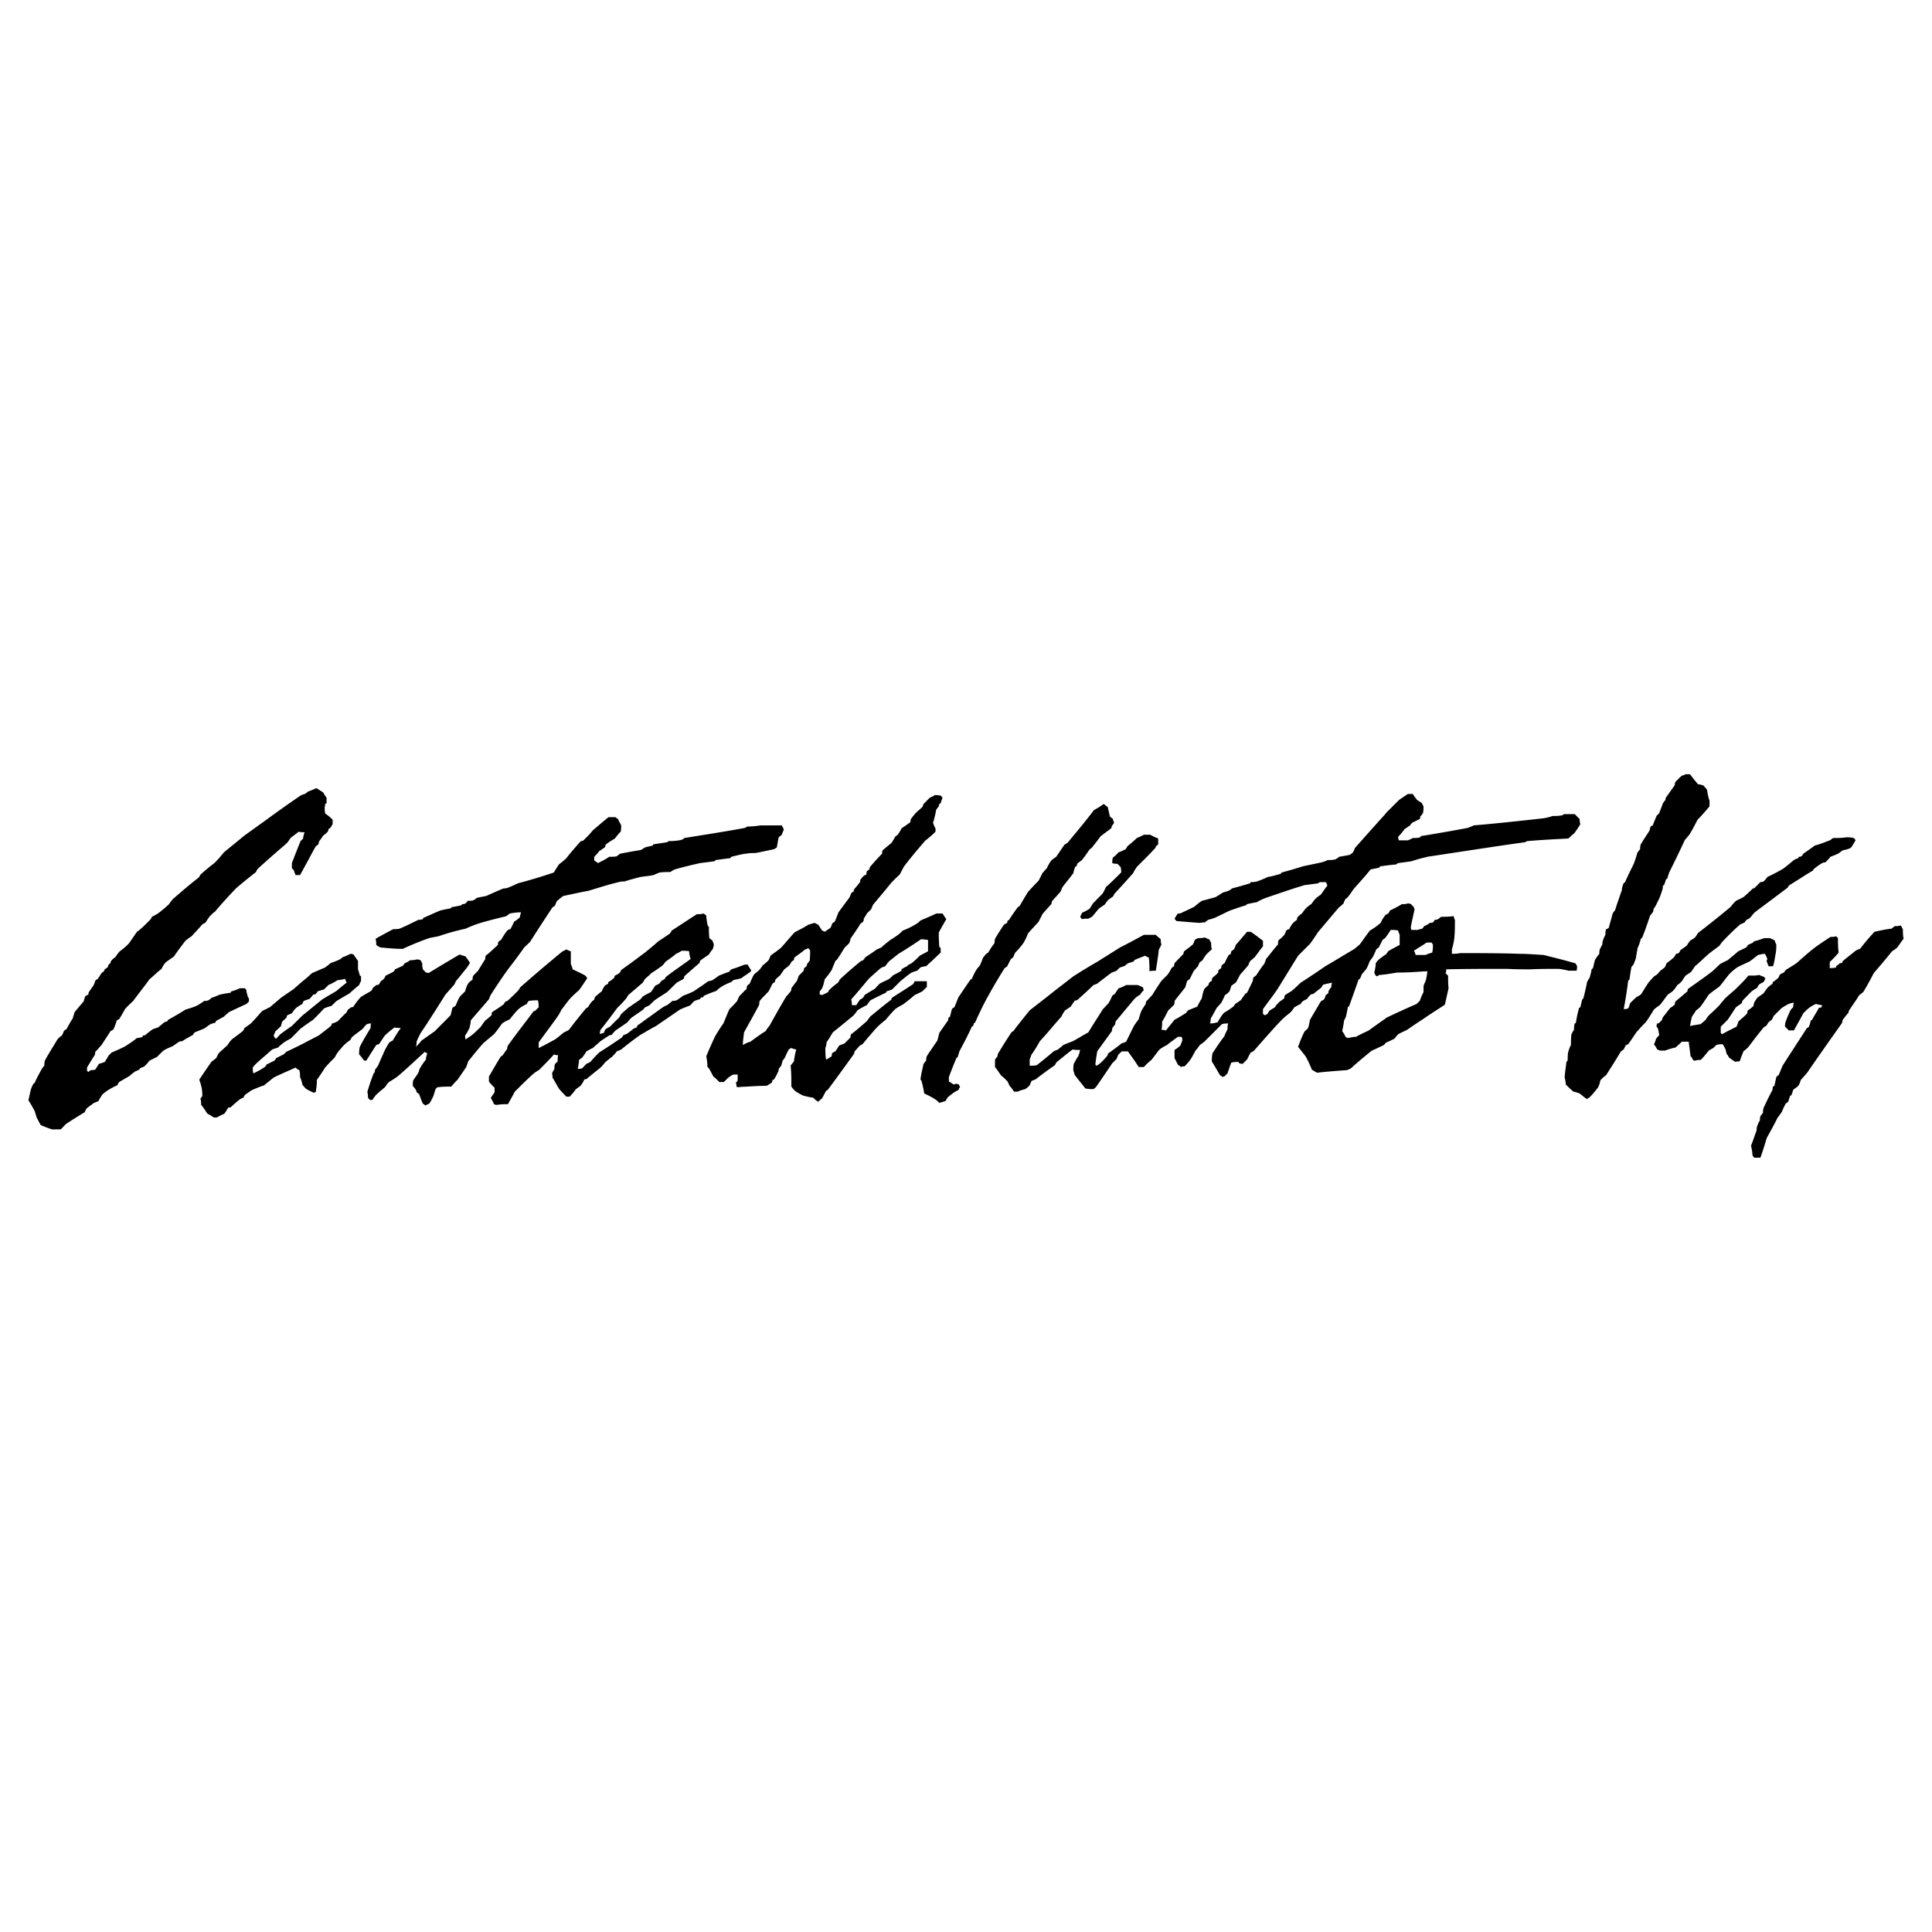 <svg xmlns="http://www.w3.org/2000/svg" width="2500" height="2500" viewBox="0 0 192.756 192.756"><g fill-rule="evenodd" clip-rule="evenodd"><path fill="#fff" d="M0 0h192.756v192.756H0V0z"/><path d="M72.033 98.412a6.58 6.58 0 0 1 .936-.443c.07-.07.14-.117.21-.188.304-.07.562-.117.795-.188.117-.093.234-.187.351-.257.21-.141.374-.257.538-.374.07-.07.07-.117.07-.188a2.79 2.79 0 0 1-.328-.537H74.302c-.444.163-.889.351-1.333.467-.117.141-.187.188-.234.258-.374.117-.702.257-1.006.374-.257.188-.444.327-.631.444-.187.07-.327.117-.444.117-.491.374-1.006.701-1.45 1.006-.374.187-.749.327-1.052.443-.257.188-.444.328-.631.444-.188.07-.328.07-.444.07-.188.188-.375.305-.515.421-.188.07-.304.141-.421.211-.608.421-1.193.865-1.777 1.263a8.68 8.68 0 0 1-.749.538c-.07.069-.07.141-.07.21a1.392 1.392 0 0 0-.421.188c-.188.187-.397.304-.515.421-.188.07-.304.141-.444.188a.46.46 0 0 1-.188.257 69.202 69.202 0 0 1-2.198 1.45c-.304.304-.631.631-.865.936-.141.07-.257.14-.398.187-.187.188-.304.327-.421.444-.187.07-.327.07-.444.07.047-.327.117-.631.117-.889.14-.117.257-.188.327-.257.187-.234.304-.421.421-.608.257-.141.444-.258.632-.327.257-.258.514-.444.701-.632.304-.234.631-.421.936-.631.14-.047.187-.047.257-.047.117-.188.258-.328.375-.445l1.193-.818c.117-.187.257-.304.374-.444l1.192-.818c.07-.116.141-.187.188-.233.187-.07.327-.141.444-.211.187-.187.374-.374.515-.491.421-.304.865-.561 1.239-.818.327-.304.631-.632.959-.935.233-.141.491-.258.678-.375.07-.14.07-.187.07-.257a73.415 73.415 0 0 1 1.497-1.31c.07-.117.07-.188.07-.234.328-.257.631-.445.889-.631.116-.187.233-.375.374-.515.07-.187.117-.374.117-.491a1.597 1.597 0 0 0-.187-.444 1.188 1.188 0 0 1-.257-.187c-.046-.444-.046-.818-.046-1.123-.07-.07-.141-.141-.141-.21-.047-.304-.117-.608-.117-.935a1.18 1.18 0 0 1-.257-.188c-.258.07-.491.07-.679.07-.889.561-1.707 1.122-2.525 1.637a.965.965 0 0 1-.187.304c-.375.257-.749.515-1.123.749-.444.397-.889.771-1.333 1.122a1.276 1.276 0 0 1-.188.141 81.898 81.898 0 0 1-2.198 1.613c-.047.117-.117.258-.187.305-.188.14-.304.187-.444.257-.047.07-.047.141-.047.188a2.615 2.615 0 0 1-.585.444c-.046.07-.046.116-.046.187-.141.07-.257.117-.328.187a3.409 3.409 0 0 0-.304.562c-.258.187-.444.373-.632.514a.853.853 0 0 0-.117.305c-.07.069-.14.14-.187.14a4.425 4.425 0 0 0-.444.632c-.141.047-.187.117-.257.187a62.695 62.695 0 0 0-1.637 2.059c-.187.14-.374.187-.491.257-.327.258-.631.515-.888.701a59.82 59.82 0 0 1-1.637.866v-.562c.631-.889 1.263-1.707 1.824-2.502.187-.258.328-.515.445-.772.304-.374.561-.748.818-1.052.304-.328.631-.632.936-.889.327-.445.561-.818.818-1.193a1.24 1.24 0 0 0-.187-.257c-.444-.257-.889-.444-1.263-.632-.046-.187-.117-.35-.187-.537v-1.263c-.187-.047-.304-.117-.444-.187-.117.07-.234.14-.375.187a160.182 160.182 0 0 0-4.209 3.578c-.117.188-.233.374-.374.491-.304.304-.631.632-.936.889-.07.047-.14.047-.187.047-.07.141-.141.188-.141.258-.421.327-.818.561-1.192.818-.047.116-.047.257-.047.304-.257.211-.444.397-.631.515-.187.257-.328.444-.444.632-.304.304-.631.631-.936.865-.187.14-.374.257-.585.396-.046-.14-.046-.257-.046-.396.187-.234.304-.492.444-.749.047-.257.117-.491.117-.748.632-.748 1.263-1.45 1.824-2.128.07-.188.117-.328.188-.444a52.685 52.685 0 0 1 1.707-2.526 58.267 58.267 0 0 0 1.613-2.174c.187-.187.397-.374.585-.561.748-1.193 1.497-2.315 2.245-3.461.14-.046.187-.117.257-.187.07-.188.117-.304.187-.444.257-.187.445-.374.632-.491.889-.187 1.707-.374 2.502-.514 1.006-.304 2.011-.632 3.017-.866.21-.07.397-.07.585-.07.561-.187 1.052-.304 1.566-.444l.491-.07c.28-.023.562-.07.818-.117.257-.117.444-.188.631-.258.374-.053.748-.053 1.075-.053.188-.14.304-.187.444-.257.866-.257 1.684-.444 2.502-.631.514-.07 1.005-.117 1.45-.187l.117-.117c.515-.07 1.006-.14 1.45-.187.07-.07.117-.14.117-.14.468-.117.936-.234 1.356-.304h.093c.327-.07.632-.07.959-.07.608-.117 1.239-.258 1.824-.375.117-.07.234-.117.304-.187.07-.374.117-.702.188-1.005.117-.117.257-.187.304-.257.07-.188.141-.374.211-.491a2.624 2.624 0 0 0-.211-.444h-2.128a8.53 8.53 0 0 1-1.31.117c-.117.07-.164.117-.234.117 0 .023-.023.023-.023.023-2.011.375-4.022.679-6.034 1.006-.07.047-.117.117-.117.117-.188.07-.328.117-.444.117-.375.07-.702.07-1.006.07-.07.07-.14.117-.14.117-.491.07-.936.141-1.38.21-.047.047-.047.117-.047.117-.257.07-.515.117-.771.187a25.54 25.54 0 0 1-.421.257c-.702.117-1.403.234-2.082.375-.14.116-.257.187-.328.257-.233.047-.491.047-.748.047-.374.257-.748.444-1.123.631-.14-.117-.257-.187-.374-.257v-.374c.187-.188.374-.374.491-.562.188-.117.375-.257.562-.374.07-.117.07-.187.07-.257.304-.257.631-.444.936-.631.187-.234.374-.491.584-.678.047-.258.047-.445.047-.632-.117-.257-.257-.444-.304-.632-.141-.07-.187-.117-.257-.187h-.702c-.561.444-1.052.889-1.566 1.31-.305.397-.632.702-.936 1.005-.117.07-.188.07-.257.07-.491.561-1.006 1.123-1.45 1.707-.234.234-.491.421-.749.631-.187.304-.374.562-.491.795a51.708 51.708 0 0 1-3.578 1.076c-.398.187-.702.327-1.006.444-.21.07-.328.07-.444.07-.562.234-1.146.491-1.707.748-.304.07-.632.117-.936.187a2.632 2.632 0 0 1-.374.257c-.188.047-.375.047-.562.047-.07.14-.141.187-.211.257-.116.07-.233.07-.304.07-.07.047-.117.117-.117.117-.327.07-.631.141-.958.187-.047.07-.117.14-.187.14-.304.047-.631.117-.936.187-.561.234-1.123.492-1.707.749-.047.07-.047.117-.047.117-.187.07-.328.07-.444.07-.631.304-1.263.631-1.894.889-.234.047-.444.047-.631.047-.608.328-1.193.631-1.754.959.07.234.07.421.07.608.187.14.304.21.444.257.749.07 1.497.14 2.198.14a28.815 28.815 0 0 1 2.643-1.076c.304-.07.608-.117.936-.187a22.43 22.43 0 0 1 2.689-.749c.398-.187.772-.328 1.076-.444 1.006-.327 2.011-.561 3.017-.818.141-.14.257-.187.328-.257.374-.07.749-.117 1.123-.117-.07.187-.117.374-.117.491a3.186 3.186 0 0 1-.584.445 7.56 7.56 0 0 1-.374.748.464.464 0 0 0-.304.14c-.257.304-.444.632-.631.936a1.18 1.18 0 0 0-.257.188c-.047.117-.047.257-.047.304-.444.397-.818.772-1.216 1.076-.047.14-.047.257-.047.328-.257.421-.515.842-.749 1.216-.21.188-.327.327-.444.444-.07.141-.07.257-.07.374-.117.141-.257.188-.304.258-.14.116-.187.257-.257.373-.07.188-.141.375-.187.562l-.515.514c-.187.305-.304.632-.444.936-.117.07-.234.141-.305.188-.07.257-.117.515-.187.748-.561.585-1.076 1.075-1.566 1.59-.445.305-.889.632-1.333.936-.188.258-.375.444-.561.632.07-.188.07-.374.07-.515.117-.304.257-.561.374-.818.889-1.31 1.708-2.619 2.502-3.882.328-.375.631-.702.889-1.006.07-.141.117-.257.187-.374.328-.374.631-.771.935-1.146.211-.233.328-.467.445-.654-.187-.257-.304-.444-.445-.632-.233-.07-.421-.14-.607-.187a245.222 245.222 0 0 0-3.087 1.848c-.117-.047-.187-.047-.257-.047-.117-.141-.257-.258-.304-.328-.07-.233-.07-.42-.07-.607-.07-.117-.117-.234-.187-.304-.117-.07-.257-.07-.374-.07-.257.07-.444.07-.631.07-.188.116-.374.257-.561.304-.07.141-.141.188-.188.258l-.771.35c-.047.141-.117.188-.187.258-.234.117-.491.257-.749.374-.07.141-.117.257-.187.327-.117.117-.257.188-.304.234-.07.141-.14.257-.187.327-.141.047-.188.047-.257.047-.14.14-.257.21-.327.257a.85.85 0 0 1-.187.327c-.375.234-.749.421-1.053.632-.257.304-.515.608-.702.936-.117.07-.187.07-.257.07-.117.117-.233.187-.304.233-.07.141-.117.258-.187.328-.328.304-.562.561-.819.818a1.913 1.913 0 0 1-.561.233c-.07.07-.07.141-.07.188-.444.397-.889.701-1.263 1.006-.538.28-1.052.537-1.567.818-.561.28-1.123.561-1.684.818l-.257.257c-.257.117-.514.257-.749.374-.07.141-.14.188-.187.258-.257.117-.515.257-.771.374-.023.047-.047.07-.047.117l-.14.14c-.375.258-.749.445-1.123.632-.07-.187-.07-.374-.07-.585.14-.187.257-.304.375-.421.327-.304.654-.584.958-.842.21-.187.421-.374.608-.538.21-.07.397-.14.585-.188.187-.21.374-.327.491-.443a5.03 5.03 0 0 1 .749-.444c.397-.374.702-.702 1.005-1.006.094-.07.187-.117.257-.187.351-.258.702-.492 1.006-.702.374-.374.748-.748 1.075-1.122.258-.117.491-.188.749-.258.187-.187.327-.304.444-.444.491-.304.935-.562 1.379-.818.304-.304.631-.562.935-.818.07-.188.141-.304.188-.421v-.444c-.047-.07-.117-.07-.117-.07-.07-.257-.116-.444-.187-.632v-.841c-.188-.257-.305-.445-.445-.631-.117-.07-.257-.07-.304-.07-.257.117-.515.257-.772.327-.117.117-.234.188-.304.234-.304.14-.632.257-.936.374-.187.188-.374.304-.515.421-.444.187-.865.374-1.31.562-.304.28-.585.538-.889.771-.327.28-.631.538-.936.818-.444.304-.889.607-1.263.865-.374.327-.748.632-1.123.959-.14.047-.257.117-.374.187-.14.047-.257.117-.397.188-.375.421-.749.865-1.123 1.239-.257.188-.444.328-.631.444a.859.859 0 0 1-.187.327c-.375.305-.749.562-1.076.818a2.97 2.97 0 0 0-.421.562c-.327.305-.631.562-.889.819-.117.187-.187.373-.257.49-.187.141-.304.258-.444.328-.421.607-.865 1.239-1.24 1.823.117.305.187.562.234.796.07.327.07.584.07.818-.07.141-.117.187-.188.257.07.257.07.444.07.632.257.304.444.632.632.889.233.117.421.233.631.374h.304c.257-.141.491-.257.749-.374.14-.188.257-.374.374-.585.141-.047.187-.047.257-.047.327-.327.631-.562.936-.818.14-.07.257-.141.327-.141.07-.116.117-.233.187-.304.257-.188.444-.305.632-.444.444-.187.865-.374 1.263-.491a1.43 1.43 0 0 1 .187-.164c.234-.187.491-.397.749-.607.748-.374 1.497-.678 2.198-1.006a.897.897 0 0 0 .374.258c.07.257.07.514.07.701.117.257.187.491.233.748.023.023.047.07.07.094.117.141.211.234.328.351.234.117.491.257.749.374.07-.069.117-.069.187-.069.07-.444.117-.865.117-1.24.328-.444.561-.817.818-1.216.328-.374.632-.678.959-1.005.117-.234.234-.421.374-.608.234-.258.421-.515.632-.702.187-.187.374-.304.561-.444a.97.97 0 0 1 .187-.304c.374-.327.748-.562 1.053-.818.14-.187.257-.327.397-.444.187-.07.304-.07.421-.07-.047.188-.047.328-.047.444-.374.632-.771 1.263-1.076 1.895-.07.257-.07.491-.07.748.188.188.328.374.445.562.14.07.187.07.257.07.374-.562.678-1.076 1.005-1.567.117-.07.187-.07.257-.07.234-.304.421-.631.608-.888.327-.305.631-.562.958-.796.257.047.444.047.631.047-.328.444-.584.889-.818 1.263-.141.07-.257.117-.328.188-.187.257-.304.514-.444.748-.234.562-.491 1.076-.679 1.567-.117.14-.187.257-.257.327-.07.117-.07.258-.07.304-.047.07-.117.141-.117.141a19.51 19.51 0 0 0-.631 1.871c.07.187.07.374.07.561.07.07.117.141.187.211h.257c.117-.211.234-.327.304-.444.328-.327.631-.562.936-.818.14-.188.257-.374.397-.515.304-.187.608-.374.865-.562.959-.818 1.825-1.637 2.713-2.455.117.07.188.141.257.141-.07.233-.14.421-.14.631a6.081 6.081 0 0 0-.632.936 1.925 1.925 0 0 1-.187.491c-.187.257-.304.444-.444.632-.046.187-.046.373-.046.561.117.141.234.258.304.397.07.117.07.187.07.234.117.069.187.14.257.187.117.328.234.632.374.959a.487.487 0 0 1 .234.188c.141-.07.257-.141.397-.188.187-.258.304-.515.421-.771.07-.234.14-.422.187-.608a.62.62 0 0 1 .211-.257c.491-.07.935-.07 1.379-.07.234-.258.421-.491.631-.679l.865-1.263c.07-.187.141-.374.188-.561.515-.632 1.005-1.264 1.52-1.824.374-.328.749-.632 1.052-.889.327-.375.584-.748.819-1.076.257-.187.514-.304.771-.421.304-.397.608-.771.935-1.075.258-.188.491-.328.749-.444.07-.117.14-.258.187-.305.328-.07.631-.07.936-.07.07.258.07.491.07.702-.117.117-.257.233-.304.304-.07.07-.14.07-.187.07-.889 1.192-1.777 2.315-2.572 3.438-.07.141-.07.258-.07.327-.187.258-.328.445-.444.632-.07.047-.117.117-.187.117-.444.701-.819 1.38-1.193 2.011v.515c.188.233.374.421.562.608v.444c-.117.187-.257.374-.374.561.117.258.257.444.304.632.141.07.257.07.327.07.375-.07.749-.07 1.076-.07.234-.421.491-.865.678-1.24.632-.631 1.263-1.262 1.895-1.823.187-.141.374-.257.562-.374.491-.515 1.005-1.006 1.45-1.521.187.07.304.07.421.07-.047.234-.047.444-.047.632-.14.117-.187.187-.257.233-.07.188-.07.374-.07.515-.117.188-.187.304-.234.444.047.187.047.304.047.421.257.397.444.771.631 1.076.258.326.515.561.749.818h.327c.257-.258.444-.492.631-.749.187-.14.375-.257.491-.374.14-.187.257-.374.327-.562.117-.069.188-.069.234-.069.515-.444 1.006-.818 1.45-1.193.187-.187.327-.374.444-.514.257-.188.444-.375.631-.492.188-.187.375-.373.491-.561.188-.07.328-.141.444-.188a33.17 33.17 0 0 1 1.895-1.449l.491-.281c.374-.233.725-.421 1.076-.608.818-.561 1.637-1.122 2.385-1.637.375-.187.749-.304 1.076-.444.117-.187.257-.304.374-.421.187-.07.375-.14.562-.187.07-.07.07-.141.07-.141.117-.047.187-.047.257-.047.047-.07.047-.141.047-.141.444-.187.888-.374 1.262-.491.191-.195.378-.336.565-.453zm-12.114 4.327c.561-.679 1.122-1.45 1.684-2.198.327-.305.632-.632.936-1.006 0-.047.07-.117.14-.258.445-.373.936-.795 1.45-1.238.047-.07.117-.188.188-.328l.047-.047c.187-.187.421-.351.631-.584.328-.188.631-.422 1.005-.679.141-.116.257-.233.374-.421.328-.257.702-.491 1.076-.818.187-.07.374-.187.562-.304.257 0 .514 0 .748.047 0 .257.07.514.14.772-.748.562-1.567 1.099-2.385 1.73-.07.07-.141.117-.187.257-.07.047-.187.117-.328.188-.046.047-.117.188-.257.304-.117.07-.234.117-.375.187a9.526 9.526 0 0 1-.421.632c-.187.094-.374.188-.584.304-.07.048-.164.094-.234.141-.07.07-.14.188-.257.305l-1.193.818c-.187.187-.444.374-.702.631-.047.07-.117.188-.187.328-.304.304-.632.607-.936.936-.141.069-.257.116-.444.257-.07.116-.117.233-.188.374a.78.78 0 0 0-.374.117c.001-.12.001-.26.071-.447zm-32.436.14c.187-.14.374-.327.561-.515 0-.116.07-.257.117-.443.14-.117.257-.234.444-.421 0-.07 0-.141.07-.211.117-.047.257-.117.444-.188.117-.187.257-.374.444-.561.188-.117.375-.258.608-.374 0-.048.047-.117.07-.188.023-.047.047-.07.07-.117.187-.07.374-.14.562-.187.117-.141.257-.258.374-.444.07 0 .14 0 .257-.07.07-.07.117-.117.188-.257.187-.048.374-.117.631-.188.117-.117.258-.234.445-.444.304-.117.631-.304.935-.491.257 0 .491-.07.749-.117 0 .117.07.234.14.375-.327.233-.701.561-1.075.865-.444.257-.889.514-1.38.818l-1.894 1.543c-.07.047-.117.117-.187.164l-.936.935c-.374.258-.748.515-1.146.819-.117.117-.233.257-.421.444 0 0-.07 0-.14-.07 0-.047-.047-.117-.117-.257.07-.115.117-.233.187-.42zM110.971 86.112c.188.07.373.07.514.07l.305.304c.07.187.07.374.07.561-.516.515-1.006 1.006-1.52 1.45-.117.257-.234.515-.375.702-.164.164-.328.327-.49.491-.141.14-.258.281-.375.374-.141.187-.258.398-.375.584-.256.187-.514.304-.771.421-.047.14-.117.257-.186.397.068.117.139.187.186.234.258-.047.445-.047.633-.047.139-.07.256-.141.373-.187.164-.21.352-.421.516-.632.068-.093.162-.164.256-.257.188-.117.375-.257.492-.328.117-.187.256-.374.373-.491.188-.117.328-.257.445-.304.07-.141.117-.257.188-.328.631-.678 1.262-1.379 1.824-2.011.115-.257.256-.444.373-.631.631-.631 1.264-1.239 1.824-1.871.07-.07.07-.141.07-.187.117-.07.188-.141.234-.188v-.584a4.998 4.998 0 0 1-.795-.374h-.633a5.78 5.78 0 0 1-.701.327c-.303.304-.631.562-.936.819-.07.117-.141.234-.188.304-.256.117-.514.257-.701.304-.188.21-.373.397-.561.515-.069.189-.069.376-.069.563zM21.005 102.178c.187-.07.328-.117.444-.117.07-.14.117-.187.187-.257.257-.117.491-.258.702-.374.187-.188.374-.328.491-.444a81.818 81.818 0 0 1 1.754-.818c.14-.117.187-.188.257-.258v-.304c-.07-.07-.117-.117-.117-.188-.07-.257-.14-.444-.14-.631-.047-.07-.117-.117-.117-.188h-.514c-.304.117-.608.257-.866.305-.07.069-.07.14-.07.14-.375.047-.749.117-1.076.188-.304.116-.562.257-.818.304-.117.141-.234.188-.304.257-.187.07-.304.07-.444.07-.257.188-.445.305-.631.421-.421.211-.865.328-1.24.444-.584.374-1.146.702-1.707 1.006-.07.07-.07.141-.07.141a1.38 1.38 0 0 0-.421.187c-.187.188-.397.304-.514.444a5.077 5.077 0 0 0-.562.188c-.257.187-.515.374-.702.562-.117.047-.187.047-.234.047-.07.07-.07.14-.07.14a1.61 1.61 0 0 1-.561.117c-.374.327-.771.562-1.146.818-.491.257-.935.444-1.379.632l-.304.304c-.14.257-.257.444-.374.632-.188.07-.374.14-.585.187-.117.188-.233.374-.374.585-.188.047-.304.047-.421.047-.141.07-.21.141-.257.187a1.054 1.054 0 0 1-.14-.116v-.328c.257-.421.515-.865.771-1.239.047-.141.047-.257.047-.327.257-.234.444-.491.631-.679.328-.515.632-.958.889-1.38.117-.07.257-.14.304-.187.14-.328.257-.632.327-.889.117-.07.188-.117.234-.117.257-.397.444-.771.631-1.075.258-.258.515-.515.772-.749.562-.771 1.123-1.45 1.614-2.151.444-.374.818-.748 1.216-1.053.117-.257.234-.42.374-.607.304-.257.632-.444.865-.632.374-.561.772-1.075 1.146-1.566.234-.187.421-.327.608-.444.397-.444.772-.818 1.076-1.193.14-.07.257-.14.327-.187.117-.187.234-.374.374-.561.188-.21.375-.397.562-.515.678-.819 1.38-1.567 2.082-2.315a52.05 52.05 0 0 1 2.011-1.638.867.867 0 0 1 .187-.327c.258-.257.538-.491.819-.748.655-.585 1.333-1.169 2.011-1.754.187-.188.304-.374.421-.562.327-.257.584-.444.818-.631.164.046.304.046.444.046h.141c-.07.257-.141.444-.141.631-.117.141-.187.187-.257.257-.304.749-.608 1.52-.865 2.198v.515l.187.187c.07.187.117.374.188.491h.444c.093-.188.21-.375.304-.562.444-.795.842-1.566 1.263-2.315.117-.07.188-.141.257-.188.047-.14.047-.21.047-.257.187-.257.327-.444.444-.631.187-.117.328-.258.444-.374.07-.141.07-.188.07-.258.117-.07.187-.117.234-.187.07-.117.14-.257.187-.304v-.444c-.234-.257-.491-.444-.749-.631-.047-.257-.047-.444-.047-.631.047-.117.047-.257.047-.304.07-.07.141-.07.141-.07v-.562a3.559 3.559 0 0 1-.328-.514c-.257-.187-.491-.304-.678-.444-.327.14-.584.257-.818.327-.141.117-.257.187-.327.257-.07 0-.117.023-.188.047-.117.047-.234.094-.304.14-1.146.795-2.292 1.59-3.391 2.409-.725.514-1.426 1.029-2.151 1.543-.678.561-1.38 1.122-2.058 1.684-.327.397-.632.771-.959 1.076-.491.374-.936.748-1.38 1.146-.07.117-.117.233-.187.304-.889.678-1.684 1.38-2.503 2.082a3.112 3.112 0 0 0-.444.561 15.11 15.11 0 0 1-.959.819c-.234.187-.491.304-.749.444a.965.965 0 0 1-.187.304c-.445.444-.866.889-1.31 1.193-.257.374-.515.748-.771 1.123a6.014 6.014 0 0 1-.936.818c-.187.187-.304.375-.444.584a1.652 1.652 0 0 0-.421.375c-.07.117-.07.187-.07.234-.07.07-.14.07-.14.07-.047.117-.117.233-.117.304-.117.117-.257.187-.304.233-.07.07-.07.141-.07.188-.117.07-.187.141-.257.188-.117.187-.257.397-.374.584a.672.672 0 0 0-.257.184 1.9 1.9 0 0 1-.188.49c-.187.258-.304.445-.444.632-.047.117-.047.188-.047.258a.853.853 0 0 0-.328.187c-.046.188-.117.305-.117.444-.304.374-.631.749-.935 1.123-.07.257-.141.444-.188.631-.257.374-.444.748-.631 1.076-.14.047-.187.116-.257.187-.07.188-.117.305-.187.422a2.57 2.57 0 0 0-.444.396c-.444.749-.889 1.427-1.263 2.129-.047.188-.047.374-.047.491-.14.14-.187.257-.257.327-.257.491-.515.936-.702 1.38-.047.07-.117.07-.117.07-.117.233-.257.491-.304.748-.07.304-.14.632-.21.936.257.374.444.748.631 1.076.07.257.14.443.187.631.141.257.258.491.398.748.374.188.749.304 1.123.444h.889c.187-.187.374-.374.491-.515a41.972 41.972 0 0 1 1.894-1.192c.046-.116.117-.233.187-.374.234-.187.491-.374.748-.562.188-.07.305-.117.444-.188.117-.257.258-.443.375-.631.187-.188.374-.305.562-.444.327-.187.631-.374.935-.491.07-.141.141-.257.187-.327.398-.234.772-.444 1.076-.632.187-.187.375-.304.515-.42.187-.07.304-.141.421-.188.07-.07.07-.141.07-.141.187-.07.327-.117.444-.188.187-.187.374-.373.491-.561.257-.117.514-.258.771-.375.234-.257.444-.443.631-.631.304-.188.608-.305.936-.444.257-.188.444-.304.631-.444.117-.047.257-.047.304-.047.374-.257.749-.444 1.076-.631.07-.141.117-.188.187-.258.304-.117.631-.257.936-.374.257-.184.444-.325.631-.442zM189.852 92.707c-.07-.117-.141-.234-.188-.375-.258.07-.445.07-.633.07-.115.117-.256.188-.326.257-.561.047-1.123.187-1.684.304a23.922 23.922 0 0 0-1.449 1.707c-.188.047-.305.117-.445.187-.443.375-.865.678-1.24 1.006-.07.046-.07.117-.07.187-.139.047-.186.047-.256.047-.117.141-.258.188-.305.258-.07.046-.07.116-.07.163-.258.07-.443.07-.631.07v-.608c.326-.304.631-.631.889-.935-.07-.515-.07-1.006-.07-1.45l-.188-.187c-.188.07-.373.07-.561.07-.562.374-1.146.748-1.637 1.122-.633.491-1.193 1.006-1.754 1.497-.375.258-.773.491-1.076.678-.07.117-.117.188-.188.258a2.728 2.728 0 0 0-.375.187c-.068.117-.139.258-.139.305a3.152 3.152 0 0 1-.562.444c-.047.07-.047.116-.047.187-.209.117-.326.257-.443.327a6.501 6.501 0 0 0-.445.608c-.256.187-.443.327-.631.444-.094.141-.188.28-.258.397-.023.047-.047.07-.047.117-.068.117-.068.233-.068.304a3.107 3.107 0 0 1-.562.444c-.07.117-.07.258-.07.304-.303.328-.631.585-.889.819a2.616 2.616 0 0 1-.188.515c-.49.257-1.004.49-1.426.748-.07-.07-.141-.117-.141-.117v-.631c.258-.258.516-.515.701-.702.305-.444.562-.865.818-1.239.188-.141.375-.258.562-.397.07-.117.07-.188.07-.234.305-.327.607-.631.936-.958.094-.07.209-.141.303-.211.094-.047.164-.094.258-.164.07-.117.117-.257.188-.304.188-.141.328-.187.443-.257.07-.117.117-.258.188-.305-.07-.07-.117-.14-.117-.187-.186-.07-.396-.141-.514-.211-.141.047-.305.047-.445.07h-.631c-.42.515-.865.936-1.311 1.38-.373.327-.748.631-1.074.959-.188.233-.375.421-.492.607-.326.328-.631.632-.936.889a2.368 2.368 0 0 0-.443.562c-.188.188-.375.327-.514.444-.375.07-.75.117-1.053.187a11.9 11.9 0 0 1 .188-.935c.186-.258.303-.444.42-.632.188-.117.328-.257.445-.374.326-.444.561-.818.818-1.192.373-.327.748-.562 1.074-.819.375-.443.68-.888 1.006-1.263.258-.257.492-.444.748-.631.445-.233.889-.421 1.264-.608.188-.14.35-.257.49-.374.117-.093.211-.164.328-.257.234-.047.49-.117.678-.117.141.187.188.374.258.515-.07.117-.07.187-.07.233.07.188.141.375.188.491h.443c.141-.421.188-.865.258-1.239.07-.304.07-.631.07-.936-.07-.14-.141-.257-.141-.374-.188-.141-.373-.187-.49-.257h-.562c-.35.117-.654.234-.959.304h-.047c-.068.07-.139.14-.186.187-.211.07-.328.14-.445.187-.07.14-.141.21-.188.257-.256.14-.514.257-.771.374-.373.328-.748.631-1.053.889-.256.116-.514.257-.748.374-.256.233-.514.49-.771.725-.818.632-1.637 1.192-2.455 1.777-.047.117-.047.187-.047.234-.445.373-.818.701-1.193 1.005-.07.141-.07.258-.07.327-.186.117-.303.258-.443.305-.258.327-.492.631-.748.959-.07.116-.07.187-.07.233a4.422 4.422 0 0 1-.305.327c-.07.047-.141.047-.188.047-.07.141-.07.257-.07.328l.117.116c.07.257.141.515.141.749-.141.14-.258.257-.326.396a1.91 1.91 0 0 1-.188.491c.141.188.256.375.326.515.117.047.258.117.305.117h.445c.373-.117.748-.257 1.074-.305.234-.21.445-.396.631-.584h.68c.07.515.141 1.006.188 1.45.141.117.186.257.256.374.07.07.117.07.188.07.188-.07.375-.07.562-.07.326-.305.561-.632.818-.936.186-.117.326-.188.443-.257l.305-.305c.256-.07.443-.07.631-.07.141.188.188.327.258.444.07.188.117.375.117.491.139.141.186.258.256.375.258.21.445.327.631.444.188-.047.305-.047.445-.047.117-.397.258-.702.375-1.006.188-.141.303-.258.443-.375.234-.304.469-.607.678-.888.305-.397.609-.771.889-1.123.117-.069.258-.141.305-.21.07-.117.141-.234.188-.305.141-.116.258-.187.326-.257.07-.117.117-.233.188-.374l.748-.748a5.18 5.18 0 0 1 .748-.444c.188-.07.398-.117.516-.117-.07.187-.07.304-.07.444-.117.117-.258.233-.305.374-.186.374-.326.748-.443 1.053-.07.187-.07.374-.07.515.141.116.258.257.373.373h.516c.305-.561.631-1.122.936-1.707.188-.187.375-.374.514-.49.234-.188.492-.328.75-.444.256.069.443.116.631.116-.07.07-.07.141-.07.211-.117.047-.188.047-.258.047-.234.444-.49.818-.678 1.192-.07.07-.141.07-.141.07a3.388 3.388 0 0 1-.188.632c-.047.069-.117.116-.186.116-.818 1.263-1.639 2.526-2.434 3.766-.141.327-.258.631-.396.958a.483.483 0 0 0-.234.188c-.07.305-.141.632-.188.865-.07.07-.141.07-.141.07-.047.117-.047.257-.047.327a33.091 33.091 0 0 0-.889 1.801c-.07.211-.07.397-.07.515-.115.117-.186.257-.256.304-.047.188-.047.327-.047.444-.141.188-.188.374-.258.515-.07.188-.07.304-.07.444-.047.188-.117.352-.188.538a16.09 16.09 0 0 1-.373 1.028c.07.305.141.632.141.936.047.117.117.188.186.258H175.635c.256-.701.443-1.333.631-1.965.375-.678.771-1.38 1.076-2.011.188-.234.303-.421.443-.608.117-.327.258-.584.375-.818.117-.07.188-.141.258-.188.045-.187.115-.397.186-.584.047-.047.117-.047.117-.047.07-.188.141-.375.188-.562.188-.14.375-.257.514-.397a1.9 1.9 0 0 0 .234-.561c.258-.305.516-.562.701-.819 1.123-1.637 2.27-3.251 3.393-4.841.068-.117.068-.233.068-.304.188-.258.375-.515.562-.702.07-.116.07-.187.07-.233.373-.585.748-1.076 1.053-1.591.186-.116.326-.233.443-.373.375-.632.701-1.24 1.006-1.824a71.71 71.71 0 0 0 1.824-2.175c.188-.117.373-.234.514-.374.234-.304.422-.631.633-.865-.072-.324-.072-.628-.072-.955zM156.877 96.846h.42c.047-.188.047-.327.047-.444a.969.969 0 0 0-.186-.304l-.281-.07c-.959-.28-1.941-.515-2.854-.748-.818-.047-1.637-.117-2.385-.117-2.012-.07-4.023-.07-5.963-.07-.328.07-.586.07-.818.07v-.444a7.38 7.38 0 0 0 .232-1.052c.07-.702.07-1.263.07-1.895a.778.778 0 0 1-.117-.374c-.443.07-.889.07-1.262.07-.117.117-.258.187-.305.234-.141.07-.258.07-.326.07-.07.117-.117.188-.188.257-.117.047-.258.047-.305.047-.188.14-.375.257-.584.327 0 .047-.023.07-.047.094-.047.07-.094.117-.141.164-.188.047-.305.047-.422.117h-.631c-.07-.07-.07-.187-.07-.304.117-.631.258-1.216.375-1.777-.07-.047-.07-.117-.07-.187-.117-.117-.234-.257-.305-.304-.117-.07-.256-.07-.305-.07-.186.07-.396.07-.584.07-.42.258-.795.444-1.191.631a.949.949 0 0 1-.188.304c-.117.07-.234.117-.305.188-.023.023-.023.023-.023.046a3.568 3.568 0 0 0-.42.702 6.743 6.743 0 0 1-1.076.771c-.375.491-.678.936-1.006 1.38-.234.187-.422.374-.607.491-.959.562-1.895 1.146-2.83 1.684a74.265 74.265 0 0 1-2.455 1.638c-.328.303-.633.631-.959.865-.234.14-.422.257-.609.373-.068.141-.068.258-.068.328-.188.117-.328.257-.445.304-.188.188-.375.374-.49.585-.188.117-.398.233-.586.374a.96.96 0 0 1-.188.304c-.115.07-.186.117-.232.117-.07-.047-.141-.117-.188-.117v-.491c.49-.701 1.006-1.333 1.426-1.964.703-1.123 1.381-2.245 2.082-3.368l1.193-1.192c.326-.445.561-.819.818-1.193.701-.819 1.379-1.637 2.08-2.456.188-.117.305-.257.445-.375.047-.187.117-.304.188-.444a.49.49 0 0 0 .232-.187c.258-.304.445-.631.633-.865.561-.632 1.145-1.263 1.637-1.895.326-.07.631-.117.889-.187.047-.07.047-.117.047-.117l.49-.07c.375-.047.725-.094 1.1-.117.117-.07.188-.14.234-.14.443-.07.889-.117 1.332-.187.422-.141.818-.257 1.193-.351.117-.023.256-.047.373-.094 3.275-.491 6.525-1.006 9.729-1.45.141-.047.211-.117.258-.117 1.379-.117 2.76-.187 4.092-.257a6.05 6.05 0 0 0 .398-.374c.07-.047.117-.094.164-.117.256-.327.443-.631.631-.936-.07-.21-.07-.397-.07-.515l-.49-.491h-1.076c-.07.047-.117.117-.188.117-.303.07-.631.07-.936.07a4.756 4.756 0 0 1-.959.234c-2.314.257-4.629.515-6.898.702a8.965 8.965 0 0 1-.631.257c-1.498.281-2.971.538-4.396.772-.094 0-.164.023-.258.046-.07.047-.07.117-.07.117-.234.07-.49.07-.748.07-.188.117-.375.188-.492.234h-.887c-.07-.117-.07-.234-.07-.374.256-.234.443-.491.631-.749.188-.117.375-.257.561-.374.07-.117.141-.187.188-.257.258-.117.514-.257.771-.375.047-.117.047-.187.047-.257.141-.117.188-.234.258-.304.07-.233.07-.468.07-.655v-.046c-.07-.117-.141-.234-.141-.304a5.778 5.778 0 0 0-.492-.327 6.68 6.68 0 0 1-.443-.608h-.492c-.326.234-.631.421-.887.608l-1.264 1.263c-.047.07-.094.117-.141.187-1.029 1.123-2.035 2.269-2.994 3.344a2.258 2.258 0 0 1-.186.421c-.141.141-.258.21-.328.257-.375.07-.748.141-1.053.188-.141.14-.256.187-.373.257-.258.07-.516.07-.771.07a2.594 2.594 0 0 1-.633.234c-.607.14-1.238.257-1.871.397-.701.234-1.379.421-2.08.608-.07.07-.117.141-.117.141-.445.117-.889.257-1.264.304a9.257 9.257 0 0 1-1.074.444c-.234.07-.422.07-.633.07-.047.047-.047.117-.047.117-.631.187-1.262.374-1.824.515-.115.117-.256.187-.326.234-.234.07-.422.14-.609.187-.256.188-.514.328-.701.445-.49.14-.936.257-1.379.374a8.613 8.613 0 0 0-.748.585c-.445.233-.889.421-1.264.608-.117.07-.258.07-.373.07a3.562 3.562 0 0 0-.328.515c.07.117.141.187.188.234.818.07 1.59.14 2.338.187.188-.047.375-.047.49-.047.141-.14.258-.187.328-.257.258-.07.445-.117.631-.187.562-.257 1.053-.514 1.568-.749.561-.187 1.051-.374 1.566-.514l.117-.117c.326-.07.631-.14.959-.187a5.59 5.59 0 0 1 .936-.444c1.309-.444 2.572-.888 3.834-1.263.492-.07.936-.117 1.381-.187.068-.07.117-.117.186-.117h.562c.07.117.141.234.141.375-.258.304-.445.631-.633.865-.188.14-.373.257-.514.397-.188.187-.305.374-.445.561a3.02 3.02 0 0 0-.49.375c-.188.187-.305.374-.445.561-.186.117-.303.257-.443.374-.047.141-.047.188-.047.257a2.376 2.376 0 0 0-.443.374 2.31 2.31 0 0 0-.328.562.469.469 0 0 0-.305.14c-.07.188-.117.304-.186.421-.188.211-.375.398-.562.515-.07.188-.07.304-.07.444-.443.491-.818 1.006-1.191 1.45-.07.187-.117.374-.188.491-.328.421-.562.795-.818 1.169-.117.07-.188.141-.258.188-.047.14-.047.257-.047.327-.211.421-.396.818-.584 1.192a.483.483 0 0 0-.234.188c-.141.187-.258.374-.398.561-.186.117-.373.258-.561.375a.733.733 0 0 1-.188.257c-.303.257-.631.444-.936.632-.256.304-.443.631-.631.935-.258.07-.49.117-.748.117.07-.187.07-.374.07-.491.232-.374.42-.748.607-1.075.188-.188.328-.374.445-.491.139-.258.256-.515.373-.772.188-.116.328-.233.445-.373.07-.188.141-.375.188-.562.186-.116.326-.257.443-.303.188-.328.305-.562.443-.819.305-.327.562-.631.818-.935a1.43 1.43 0 0 1 .188-.421c.188-.14.305-.257.445-.375.303-.397.561-.771.818-1.076v-.561c-.445-.327-.818-.632-1.217-.889h-.373c-.375.444-.748.889-1.123 1.31-.07.21-.117.327-.188.444-.117.07-.188.14-.256.187-.047.141-.047.187-.047.257-.141.07-.211.117-.258.187-.141.257-.258.515-.375.749-.141.07-.188.141-.256.188-.07.116-.07.233-.07.304a1.156 1.156 0 0 0-.258.187c-.047.117-.047.188-.047.258-.188.187-.375.374-.561.491-.07.14-.07.257-.07.327a.728.728 0 0 0-.258.188c-.07.116-.07.187-.07.233-.188.14-.305.257-.422.397-.139.304-.186.607-.256.936a7.31 7.31 0 0 0-.445.818c-.303.117-.631.257-.936.374-.07.117-.141.188-.186.258-.375.233-.773.49-1.146.678-.305.374-.631.771-.865 1.075-.188-.069-.328-.069-.445-.069.07-.304.07-.562.07-.818.234-.375.422-.749.609-1.123.209-.187.396-.374.584-.562.047-.14.047-.257.047-.374.373-.515.771-.958 1.076-1.38.07-.257.115-.443.186-.631.117-.07.188-.141.258-.188.117-.257.258-.515.375-.771.188-.188.303-.374.443-.491.047-.163.117-.304.188-.421.117-.07.188-.117.258-.187.117-.188.232-.375.373-.562.188-.187.375-.375.562-.515-.07-.234-.07-.444-.07-.631-.047-.117-.117-.234-.188-.375-.188-.046-.305-.117-.445-.187-.232.07-.49.07-.678.07-.141.07-.256.117-.326.187-.047.188-.117.304-.188.444-.305.257-.633.491-.865.678-.07.141-.07.187-.07.257-.305.327-.631.632-.889.936-.047.141-.047.258-.047.304a.791.791 0 0 0-.258.188c-.117.257-.258.444-.373.631l-.633.632c-.326.49-.631.936-.889 1.38-.232.257-.443.491-.631.678-.047.141-.047.188-.047.258-.188.257-.328.514-.443.701a8.054 8.054 0 0 0-.258.818c-.188.234-.305.421-.445.608-.303.584-.561 1.146-.818 1.637-.186.07-.303.141-.42.141-.445.374-.889.678-1.334 1.006-.07.046-.07.116-.07.187a7.431 7.431 0 0 1-.561.632c-.164.163-.328.28-.49.397-.023 0-.047.023-.07.023-.07-.047-.117-.117-.117-.117.047-.444.117-.889.188-1.31.49-.702 1.004-1.38 1.449-2.012.047-.14.047-.257.047-.327.141-.116.188-.257.258-.304.068-.141.068-.258.068-.327.633-.749 1.24-1.497 1.871-2.245a2.54 2.54 0 0 1 .586-.444c.117-.188.232-.327.373-.444-.07-.117-.07-.188-.07-.258a2.861 2.861 0 0 0-.561-.257h-1.146c-.232.14-.49.257-.748.327-.117.188-.258.374-.373.562-.117.07-.188.116-.258.187a7.267 7.267 0 0 1-.375.749c-.186.187-.373.397-.561.584a34.89 34.89 0 0 1-.561.89c-.305.49-.609.958-.889 1.426-.562.305-1.076.632-1.568.889-.303.117-.631.234-.936.374-.186.188-.373.305-.514.444-.141.047-.234.094-.352.141-.023 0-.045.023-.094.047-.561.491-1.121.936-1.684 1.38-.256.047-.514.047-.701.047v-.608c.07-.21.141-.397.188-.515.328-.444.584-.889.818-1.31a47.167 47.167 0 0 0 1.473-1.684c.234-.258.445-.515.68-.771.117-.258.232-.444.373-.632.188-.117.375-.257.562-.374.115-.188.256-.374.373-.562.117-.07.188-.07.258-.07.561-.515 1.123-1.005 1.637-1.52.141-.047.258-.094.375-.141.023-.023.047-.023.047-.047.514-.374.957-.748 1.402-1.052.188-.07.373-.141.49-.188.117-.141.258-.257.328-.327.188-.047.375-.117.492-.163.115-.117.256-.188.303-.258a4.23 4.23 0 0 0 .586-.188c.045-.046.045-.116.045-.116.375-.188.773-.305 1.076-.445.117.07.258.14.375.187.07.515.07.936.07 1.356.256-.047.443-.047.631-.047.117-.748.234-1.427.305-2.128.139-.187.186-.374.256-.491-.07-.187-.07-.374-.07-.515-.186-.187-.373-.304-.49-.444h-1.193c-.818.444-1.637.889-2.385 1.263-.771.491-1.52.958-2.268 1.426-.82.468-1.615.959-2.387 1.45-.631.491-1.238.958-1.871 1.449-.818.655-1.637 1.287-2.479 1.941-.561.702-1.121 1.38-1.637 2.081a.483.483 0 0 0-.234.188c-.443.678-.889 1.38-1.262 2.012-.07.116-.07.233-.07.304-.117.117-.188.257-.258.327v.748c.258.305.445.632.631.865.258.188.445.397.633.585.07.188.141.304.186.421.188.188.328.397.445.584h.375c.256-.14.514-.187.748-.257.211-.14.326-.257.443-.374.07-.187.141-.327.188-.444.188-.069.328-.117.445-.187a40.098 40.098 0 0 1 1.846-1.356c.023-.023.023-.023.047-.023a.846.846 0 0 1 .188-.327c.562-.444 1.053-.865 1.566-1.24.258.047.492.047.75.047a3.366 3.366 0 0 1-.188.632c-.188.257-.305.515-.445.748-.047.257-.047.444-.047.632.047.187.117.327.117.444.375.514.748.935 1.076 1.38.305.069.561.069.818.069.117-.069.188-.14.234-.187.047-.07.094-.117.141-.188.514-.748 1.027-1.496 1.496-2.198.188-.187.326-.327.443-.444.07-.188.117-.327.188-.444.141-.116.258-.257.328-.304h.607c.398.561.771 1.053 1.076 1.566h.514c.234-.257.492-.514.748-.701.305-.374.562-.748.818-1.053.258-.188.492-.327.75-.444.373-.327.748-.562 1.076-.818h.373c.07.117.07.257.07.374-.07.188-.141.374-.188.491-.211.21-.396.327-.584.444v.818c.141.258.258.515.373.702a.459.459 0 0 1 .258.187c.141-.07.258-.07.375-.07a6.07 6.07 0 0 0 .631-.748c.188-.327.328-.561.445-.818.186-.188.303-.374.443-.562.188-.14.375-.257.49-.374l1.709-1.707c.256-.07.443-.07.631-.07-.07.188-.07.397-.07.585-.117.233-.258.491-.305.679-.443.561-.818 1.145-1.191 1.707-.07.304-.07.561-.07.818.303.49.561.936.818 1.379a.702.702 0 0 1 .256.188c.047-.07.117-.07.188-.07.117-.117.234-.257.305-.304.117-.374.258-.771.375-1.075.256-.07.514-.07.701-.07.047.07.117.14.117.14a.897.897 0 0 0 .326.047l.422-.421c.139-.258.256-.515.373-.701.141-.07.258-.117.328-.188.889-1.006 1.754-2.012 2.643-2.946.305-.328.631-.585.936-.818a3.1 3.1 0 0 0 .443-.562c.258-.141.445-.258.633-.327a.725.725 0 0 1 .186-.258c.188-.117.305-.187.445-.233.117-.188.234-.328.373-.444.117-.07.188-.07.258-.07.305-.257.561-.444.795-.632.07-.117.141-.257.211-.304.305-.07.607-.141.865-.187-.07.187-.07.303-.07.443-.117.117-.188.234-.232.305-.07.117-.07.257-.07.304-.117.07-.188.141-.258.187a1.318 1.318 0 0 1-.188.445c-.117.069-.258.14-.305.187-.373.632-.748 1.263-1.074 1.824-.07.327-.117.562-.188.818-.117.141-.258.257-.375.374a13.99 13.99 0 0 0-.631 1.521c.258.304.514.632.748.936.258.444.445.889.631 1.333.188.117.375.233.516.304 1.006-.116 2.012-.187 2.945-.257.188-.047.305-.117.445-.188.678-.631 1.379-1.192 2.059-1.754.443-.188.818-.374 1.215-.562a.178.178 0 0 1 .094-.093c.047-.07.094-.117.141-.164.328-.117.561-.258.818-.374a4.07 4.07 0 0 1 .375-.444c.326-.188.631-.305.889-.444a61.64 61.64 0 0 1 1.637-1.1c.701-.491 1.426-.935 2.127-1.403.141-.561.258-1.146.375-1.637-.047-.444-.047-.889-.047-1.263-.141-.117-.188-.188-.258-.257.07-.117.07-.234.07-.375 2.059-.047 4.07-.047 6.08-.047.818.047 1.568.047 2.34.047.936-.047 1.871-.047 2.83-.047.373.047.678.117 1.004.188.1-.005.217-.005.334-.005zm-14.594.865a7.879 7.879 0 0 1-.256.631v.632a6.34 6.34 0 0 0-.375.889c-.07.047-.188.188-.326.305a87.723 87.723 0 0 0-3.018 1.379c-.047.047-.094.07-.141.117-.514.351-1.053.749-1.613 1.146-.375.188-.818.375-1.264.632-.232 0-.49.07-.818.117-.047 0-.117-.047-.232-.117a2.361 2.361 0 0 0-.328-.562c.07-.327.141-.701.188-1.075.07-.117.141-.258.186-.374.07-.328.141-.632.188-.936l.141-.141c.305-.865.631-1.754.936-2.643 0 0 .07 0 .117-.047.07-.14.141-.257.188-.444.141-.14.256-.327.443-.515.141-.233.258-.537.375-.841.07-.07.141-.187.256-.328.141-.257.258-.491.375-.818.07-.047.141-.117.258-.187.117-.257.258-.491.373-.749.07-.046.117-.117.234-.164 0-.023 0-.023.023-.023.188-.257.375-.514.562-.818.256 0 .514 0 .748.07 0 .117.07.234.141.421v1.006c-.375.21-.773.397-1.146.631-.047.07-.117.187-.234.328-.047.023-.07.047-.094.047-.164.117-.326.233-.537.397a1.635 1.635 0 0 0-.375.421c0 .304-.07.607-.141.936 0 .047.07.187.141.304 0 0 .047 0 .117.07.07 0 .117-.07.258-.141.164 0 .35-.023.537-.047.375-.046.771-.116 1.217-.187.889 0 1.754-.047 2.643-.117.117 0 .256 0 .373-.023-.003.256-.071.514-.12.818zm.61-2.666a3.793 3.793 0 0 0-.678.234h-.821c-.068 0-.115 0-.186-.047 0-.141-.07-.257-.141-.375.305-.21.631-.397.959-.608.094-.07.211-.14.305-.21h.514c0 .047.047.117.117.187.001.258.001.492-.069.819zM92.215 98.717c.094-.094.164-.164.257-.234v-.584h-1.216c-.047.141-.117.187-.117.257-.748.515-1.45.936-2.128 1.38-.07.07-.07.141-.07.188-.748.561-1.45 1.146-2.128 1.707-.14.187-.257.374-.374.491-.515.443-1.006.888-1.52 1.263-.07.117-.07.257-.07.327l-.608.608c-.21.069-.397.14-.515.187-.117.21-.257.397-.374.585a1.077 1.077 0 0 0-.327.188c-.047.116-.047.233-.047.304-.188.117-.375.257-.562.327-.07-.397-.07-.771-.07-1.146a1.62 1.62 0 0 0 .117-.562c.257-.374.444-.701.631-1.006.702-.561 1.38-1.122 2.011-1.637.187-.188.327-.374.444-.562.304-.187.631-.374.936-.515.141-.187.257-.374.374-.491.515-.257 1.006-.515 1.52-.748.07-.07.07-.14.07-.14.188-.048.375-.117.562-.188l.818-.818c.375-.305.749-.632 1.123-.865.187-.07.374-.141.561-.188.14-.141.257-.257.328-.327.117-.047.233-.07.374-.094.047-.023.117-.023.187-.023.234-.233.491-.444.725-.678.257-.234.491-.468.725-.678V94.6c-.07-.07-.14-.117-.14-.187-.047-.514-.047-.935-.047-1.379.234-.444.491-.889.749-1.333a7.605 7.605 0 0 1-.374-.562h-.632l-.28.141c-.328.14-.632.28-.912.397-.141.046-.257.117-.374.164-.141.117-.188.187-.257.234a7.8 7.8 0 0 1-1.52.771c-.188.188-.375.374-.562.491-.257.188-.491.328-.678.444-.328.257-.632.491-.889.749-.187.07-.304.14-.444.187-.444.328-.818.562-1.193.818-.046.141-.117.188-.187.258-.07.07-.117.07-.188.07a41.849 41.849 0 0 0-2.128 1.847c-.07.141-.141.258-.187.328-.328.233-.631.49-.889.748-.07.069-.07.117-.07.187-.234.117-.491.258-.678.304-.07-.046-.14-.046-.187-.046v-.327c.117-.117.187-.234.234-.305.14-.327.21-.631.257-.889.258-.304.515-.631.702-.936.117-.304.257-.607.374-.912.07-.07.117-.07.117-.07.328-.445.562-.889.819-1.263.187-.187.327-.304.444-.444.07-.187.117-.304.117-.421.397-.584.702-1.006 1.005-1.521.141-.07.188-.117.258-.187.07-.117.07-.257.07-.304.117-.187.257-.397.304-.515.187-.187.327-.304.444-.444.07-.187.117-.304.187-.444.631-.748 1.263-1.497 1.824-2.198.305-.304.562-.562.819-.795.187-.328.304-.585.444-.819.655-.865 1.333-1.66 2.011-2.456.023-.023.047-.046.047-.07.304-.234.608-.491.865-.725l.21-.21v-.328a1.646 1.646 0 0 1-.21-.468c-.023-.023-.023-.07-.047-.093.023-.023.023-.07.047-.117.117-.398.21-.795.28-1.192.117-.141.188-.258.257-.328.047-.117.047-.187.047-.234.07-.07.14-.07.14-.07a5.22 5.22 0 0 1 .188-.562c-.07-.07-.141-.14-.141-.187-.234-.07-.421-.07-.631-.07-.047.023-.094.07-.14.093-.141.07-.257.117-.351.164-.234.211-.397.397-.561.562l-.07.07c-.07.117-.07.188-.07.234a5.468 5.468 0 0 1-.561.515 5.97 5.97 0 0 0-.631.748c-.047.117-.047.258-.047.305-.327.257-.631.444-.889.631-.117.258-.257.444-.374.632-.117.07-.187.14-.257.187-.117.257-.257.444-.375.631-.304.257-.631.515-.889.748-.046.141-.046.258-.046.328-.445.444-.818.865-1.193 1.309-.07.141-.07.187-.07.257a1.24 1.24 0 0 0-.257.187c-.047.117-.047.257-.047.328a.859.859 0 0 0-.327.187c-.117.117-.188.234-.258.304-.046.117-.046.187-.046.257-.187.234-.375.491-.562.679-.07.14-.07.187-.07.257a.788.788 0 0 0-.257.187c-.07.187-.117.328-.187.444-.374.491-.749 1.006-1.076 1.45-.117.304-.233.631-.374.936-.117.07-.187.117-.257.187a1.574 1.574 0 0 1-.188.445c-.187.117-.374.257-.562.374-.117-.07-.187-.117-.257-.117-.117-.187-.234-.374-.374-.584-.117-.047-.234-.117-.375-.187-.257.07-.444.14-.631.187-.491.328-.935.515-1.38.772-.444.491-.865 1.005-1.31 1.497-.374.327-.748.561-1.076.818-.07.187-.117.328-.187.445-.187.187-.374.374-.562.491-.14.187-.257.373-.374.49-.187.188-.374.305-.515.444-.187.305-.304.632-.444.936-.117.07-.187.117-.233.187-.07.141-.07.258-.07.328-.047.047-.094.094-.164.141-.188.21-.398.397-.584.607-.07.188-.141.305-.188.444-.257.305-.515.562-.771.818-.234.491-.421 1.006-.608 1.427-.327.444-.584.889-.818 1.264a45.73 45.73 0 0 0-.889 2.011c.07.374.117.748.117 1.075.07.047.141.117.187.188.14.258.257.491.397.748.234.188.421.375.608.562h.444c.188-.187.374-.374.515-.491.187-.141.304-.188.444-.257h.421v.562c-.047.14-.117.187-.187.257.07.116.07.257.07.374.07.07.117.07.117.07.257-.023.491-.047.725-.047.749-.047 1.45-.094 2.175-.094.187-.117.374-.233.491-.304.07-.117.07-.188.07-.257.07-.048.141-.048.141-.048.187-.257.304-.514.421-.771.07-.116.07-.233.07-.304.117-.141.187-.258.257-.327.047-.188.117-.374.117-.491.141-.117.187-.258.257-.327.117-.305.257-.562.374-.796.117-.07.187-.14.257-.14.187.069.374.14.491.14a7.582 7.582 0 0 0-.234 1.193c-.14.187-.257.304-.327.421.07.701.07 1.402.07 2.081.117.188.257.327.374.444.257.187.491.304.748.444a6.71 6.71 0 0 0 1.076.233c.117.141.257.258.374.327.07.07.117.07.117.07.14-.14.257-.257.374-.327.14-.257.257-.491.397-.748.117-.07.187-.117.234-.188.889-1.192 1.708-2.338 2.526-3.461.07-.116.07-.187.07-.257.187-.234.375-.422.562-.632a.965.965 0 0 0 .304-.187c.444-.562.888-1.053 1.333-1.567.304-.304.608-.562.936-.818a14.2 14.2 0 0 1 .936-1.053c.257-.187.514-.327.749-.444.444-.327.818-.631 1.192-.959.257-.116.515-.233.771-.373.072-.069.119-.116.189-.186zm-5.589-1.006c.374-.374.818-.748 1.239-1.122.14-.07.257-.117.444-.188.14-.163.257-.351.444-.538.257-.187.561-.445.889-.702a40.873 40.873 0 0 0 2.245-1.45c.094 0 .21 0 .328.024.117 0 .234.023.374.046v1.123c-.117.07-.257.141-.374.21-.141.07-.281.141-.444.234a8.545 8.545 0 0 1-.818.749c-.117.07-.258.141-.375.188 0 0 0 .07-.07.116-.187.07-.375.188-.562.304 0 .07 0 .141-.07.188-.233.141-.491.257-.818.444a1.632 1.632 0 0 1-.421.374c-.257.141-.585.258-.889.444-.117.117-.304.327-.491.515a30.43 30.43 0 0 0-1.005.607c0 .07-.07.141-.14.258a.978.978 0 0 1-.304.188c-.14.187-.257.374-.375.561h-.444c0-.187 0-.374-.07-.561.561-.632 1.123-1.311 1.707-2.012zm-5.846-1.847c-.07.046-.141.187-.258.304 0 .07 0 .117-.07.233-.046.07-.117.117-.234.188 0 .069 0 .187-.07.304l-.444.444c-.07.141-.117.327-.188.515-.187.233-.375.49-.561.748 0 .07 0 .188-.07.305-.117.14-.257.327-.444.514-.562.936-1.123 1.941-1.684 2.946-.141.141-.257.328-.375.515-.514.305-1.005.679-1.52 1.053a2.551 2.551 0 0 0-.538.211c-.07.046-.141.069-.21.116 0-.374.07-.818.117-1.263.047-.047.07-.117.094-.163.467-.843.958-1.708 1.426-2.597 0-.14 0-.257.047-.374.257-.327.584-.631.889-.958.117-.234.257-.492.374-.749.07-.07.141-.116.257-.187 0-.07 0-.117.07-.258.117-.117.234-.233.421-.374.14-.188.257-.374.444-.632.14-.116.327-.233.515-.42.047-.047.117-.188.187-.305.046-.07.117-.117.257-.187 0-.07 0-.117.047-.258.328-.257.702-.491 1.076-.818.07 0 .187-.047.304-.117.07.07.141.117.188.257 0 .305 0 .632-.047 1.007z"/><path d="M165.6 100.283c.305-.374.561-.748.795-1.052.211-.141.398-.258.516-.375.186-.187.303-.374.443-.584.188-.117.305-.233.443-.374.117-.188.234-.374.375-.562.188-.117.375-.257.561-.374.117-.188.258-.374.375-.562.516-.421.936-.865 1.381-1.239.373-.304.748-.562 1.074-.818.117-.187.258-.374.375-.491.561-.585 1.123-1.146 1.707-1.637.188-.07.305-.14.42-.187.072-.14.141-.187.188-.257.141-.07.258-.117.328-.187.188-.187.305-.374.443-.514.023 0 .023-.024.047-.047 1.123-.842 2.223-1.661 3.275-2.456.07-.117.115-.187.186-.257.82-.491 1.568-1.005 2.34-1.45a.48.48 0 0 1 .188-.233c.232-.188.49-.375.748-.515.117-.07.256-.07.303-.07a5.6 5.6 0 0 0 .516-.561c.303-.117.631-.234.865-.374.141-.117.258-.188.326-.258a4.06 4.06 0 0 0 .68-.187c.141-.047.188-.117.256-.188.141-.234.258-.444.375-.631a.487.487 0 0 0-.188-.234c-.256-.07-.49-.07-.748-.07-.443.07-.889.07-1.311.07-.139.117-.256.188-.326.234-.492.187-1.006.397-1.496.515-.398.304-.771.561-1.146.819a.733.733 0 0 1-.188.257c-.117.047-.188.047-.256.047-.049.07-.049.14-.049.14a1.602 1.602 0 0 0-.443.187c-.375.304-.748.631-1.076.865a17.02 17.02 0 0 1-1.566.818 2.42 2.42 0 0 1-.375.444c-.115.07-.256.07-.326.07l-.562.562c-.047.07-.115.07-.186.07-.305.304-.633.608-.936.865-.258.14-.516.257-.75.374-.186.187-.373.374-.514.585a95.669 95.669 0 0 1-3.273 2.619c-.117.187-.234.397-.375.514-.188.117-.305.187-.42.257a5.682 5.682 0 0 0-.328.491c-.258.187-.443.327-.631.444-.047.117-.117.257-.188.304-.117.07-.188.07-.258.07a1.077 1.077 0 0 1-.188.327c-.232.234-.49.421-.748.608-.07.188-.117.304-.186.421-.188.14-.305.257-.445.327-.117.188-.258.304-.375.421-.115.07-.256.141-.303.211-.188.187-.328.374-.445.491-.326.443-.561.888-.818 1.263-.188.116-.326.187-.443.257-.258.234-.445.421-.633.608a2.168 2.168 0 0 1-.186.515c-.188.069-.305.069-.445.069a41.08 41.08 0 0 0 .445-2.829l.139-.141c.047-.444.117-.865.188-1.239.117-.116.188-.233.234-.304.07-.188.141-.374.188-.491.07-.397.141-.772.188-1.076a5.68 5.68 0 0 0 .326-.935c.07-.07.117-.07.117-.07.328-.818.561-1.52.818-2.268.141-.117.188-.257.258-.304.07-.14.07-.257.07-.328.188-.233.303-.491.42-.748.211-.375.328-.749.445-1.123.07-.187.07-.328.07-.444.07-.07.117-.07.117-.07.07-.187.139-.375.186-.561.07-.07.141-.07.141-.07.047-.234.117-.421.188-.632a129.164 129.164 0 0 0 1.566-3.25c.188-.188.305-.375.445-.515.303-.491.561-1.006.818-1.497.443-.444.818-.889 1.193-1.333v-.561c-.141-.375-.188-.749-.258-1.123-.117-.14-.258-.257-.305-.374-.188-.07-.373-.14-.584-.14-.305-.375-.562-.678-.795-1.006h-.445c-.141.07-.258.14-.375.14-.256.234-.443.421-.631.608-.07.14-.07.257-.07.327-.303.444-.631.889-.889 1.263-.047.117-.047.188-.047.234-.139.14-.186.257-.256.327-.117.374-.258.678-.375 1.005-.141.117-.188.188-.258.257-.115.304-.256.608-.373.936-.07.07-.117.07-.188.07-.07.187-.117.304-.117.421-.326.515-.631.959-.889 1.403-.07.188-.07.375-.07.491-.117.117-.186.257-.256.304-.117.397-.234.771-.375 1.146-.305.632-.631 1.263-.865 1.824a.715.715 0 0 0-.188.188c-.07.257-.141.444-.141.631-.232.678-.49 1.379-.678 2.011-.141.117-.188.234-.258.375-.115.491-.256.935-.373 1.38-.141.07-.188.117-.258.117-.07.187-.07.375-.07.561a3.72 3.72 0 0 0-.232.515c-.07.188-.07.304-.07.444-.117.187-.188.374-.258.491-.047.187-.047.328-.047.444a5.308 5.308 0 0 0-.445.632c-.068.304-.139.562-.186.795-.07.069-.141.116-.141.116-.047.328-.117.562-.188.819-.117.187-.188.327-.258.444a26.415 26.415 0 0 1-.373 1.637c-.047.07-.117.117-.117.117-.07.257-.117.514-.188.771-.07.047-.117.047-.117.047a11.299 11.299 0 0 0-.326 1.52c-.07.047-.117.047-.117.047-.07.257-.07.444-.07.632-.07.117-.117.187-.164.257a.47.47 0 0 1-.094.188c-.047.374-.047.748-.047 1.075-.141.257-.188.444-.258.632-.07.304-.07.608-.07.936-.068.07-.115.07-.115.07-.07.561-.141 1.052-.188 1.566.047.257.117.491.117.748.232.211.443.444.654.608l.094.093c.258.048.443.117.631.188.258.188.445.375.633.491l.068.07c.117-.07.258-.141.305-.187.328-.328.561-.632.818-.959.141-.234.188-.491.258-.748.188-.188.373-.375.561-.492.516-.818 1.006-1.566 1.449-2.338.117-.117.258-.188.305-.234.07-.14.141-.257.188-.397.141-.047.188-.117.258-.117.326-.444.561-.817.818-1.192.326-.374.631-.701.936-1.006.326-.444.584-.889.818-1.263.189-.184.375-.301.586-.442zM100.494 96.401c.117-.233.232-.491.373-.725.117-.07.188-.141.234-.188.07-.21.141-.327.188-.444.328-.328.584-.632.818-.959.188-.304.328-.608.443-.936.375-.444.75-.819 1.076-1.192.117-.257.258-.491.375-.749.303-.375.631-.702.889-1.006.047-.14.047-.187.047-.257.094-.117.186-.211.279-.328.234-.234.422-.467.609-.678.07-.187.117-.304.188-.444.373-.491.748-.936 1.074-1.38.047-.257.117-.444.188-.631.047-.047.117-.047.117-.047.07-.14.07-.187.07-.257.188-.14.305-.257.443-.327.305-.374.562-.748.818-1.123.117-.07.188-.117.234-.187.188-.234.352-.444.516-.655.094-.14.209-.281.303-.421.375-.304.748-.561 1.076-.819.07-.117.07-.187.07-.233.117-.141.188-.257.234-.328-.047-.117-.117-.257-.117-.375-.117-.117-.258-.187-.305-.257-.07-.304-.141-.631-.211-.936-.186-.117-.303-.257-.42-.304a5.052 5.052 0 0 1-.631.421c-.117.07-.211.141-.328.187-.865 1.146-1.754 2.198-2.643 3.274-.117.07-.234.14-.305.187-.303.444-.561.819-.818 1.193-.047.047-.094.07-.164.117-.115.093-.256.187-.326.257a4.31 4.31 0 0 0-.445.772c-.188.187-.326.374-.443.491-.117.257-.258.515-.375.749-.373.374-.748.772-1.076 1.146-.303.491-.561.936-.818 1.38-.115.07-.186.117-.232.187-.328.444-.586.818-.818 1.192-.07.07-.141.07-.141.07-.047.117-.047.187-.047.234-.141.07-.258.14-.328.187a22.86 22.86 0 0 0-.889 1.403c-.047.187-.047.304-.047.421a7.449 7.449 0 0 0-.631.959c-.117.046-.188.117-.258.187-.117.117-.188.257-.258.304-.115.328-.232.632-.373.865a2.18 2.18 0 0 0-.305.374c-.188.305-.326.632-.444.889-.07.047-.117.047-.117.047-.444.631-.865 1.263-1.239 1.824-.117.327-.257.632-.375.959-.14.047-.187.117-.257.187-.07.234-.117.491-.187.749-.07.07-.117.07-.117.07-.07.116-.07.233-.07.304-.328.444-.631.889-.889 1.263-.047.234-.117.491-.187.748-.141.211-.281.397-.397.585-.234.351-.468.655-.655.982-.07.187-.07.327-.07.444a1.37 1.37 0 0 0-.187.233c-.023.023-.047.07-.07.07-.117.585-.257 1.076-.304 1.59.046.048.117.117.117.188.117.421.187.818.257 1.192.304.141.631.305.912.468.046.023.093.07.14.094.21.117.328.257.444.374.257-.07.444-.117.631-.188.07-.116.14-.257.187-.327.188-.187.374-.304.515-.421.187-.14.374-.257.562-.327.07-.117.117-.257.187-.304-.07-.141-.117-.188-.117-.258-.14-.07-.257-.07-.397-.07-.047.07-.117.07-.117.07-.187-.116-.374-.257-.491-.304v-.444c.233-.631.491-1.263.748-1.895.07-.069.117-.069.117-.069.07-.234.14-.421.187-.608.444-.818.865-1.637 1.239-2.455.071-.071.118-.071.118-.071.07-.116.07-.187.07-.257.068-.047.115-.047.115-.047.328-.701.633-1.38.959-2.011a56.565 56.565 0 0 1 2.012-3.461c.12-.066.19-.113.26-.184z"/></g></svg>